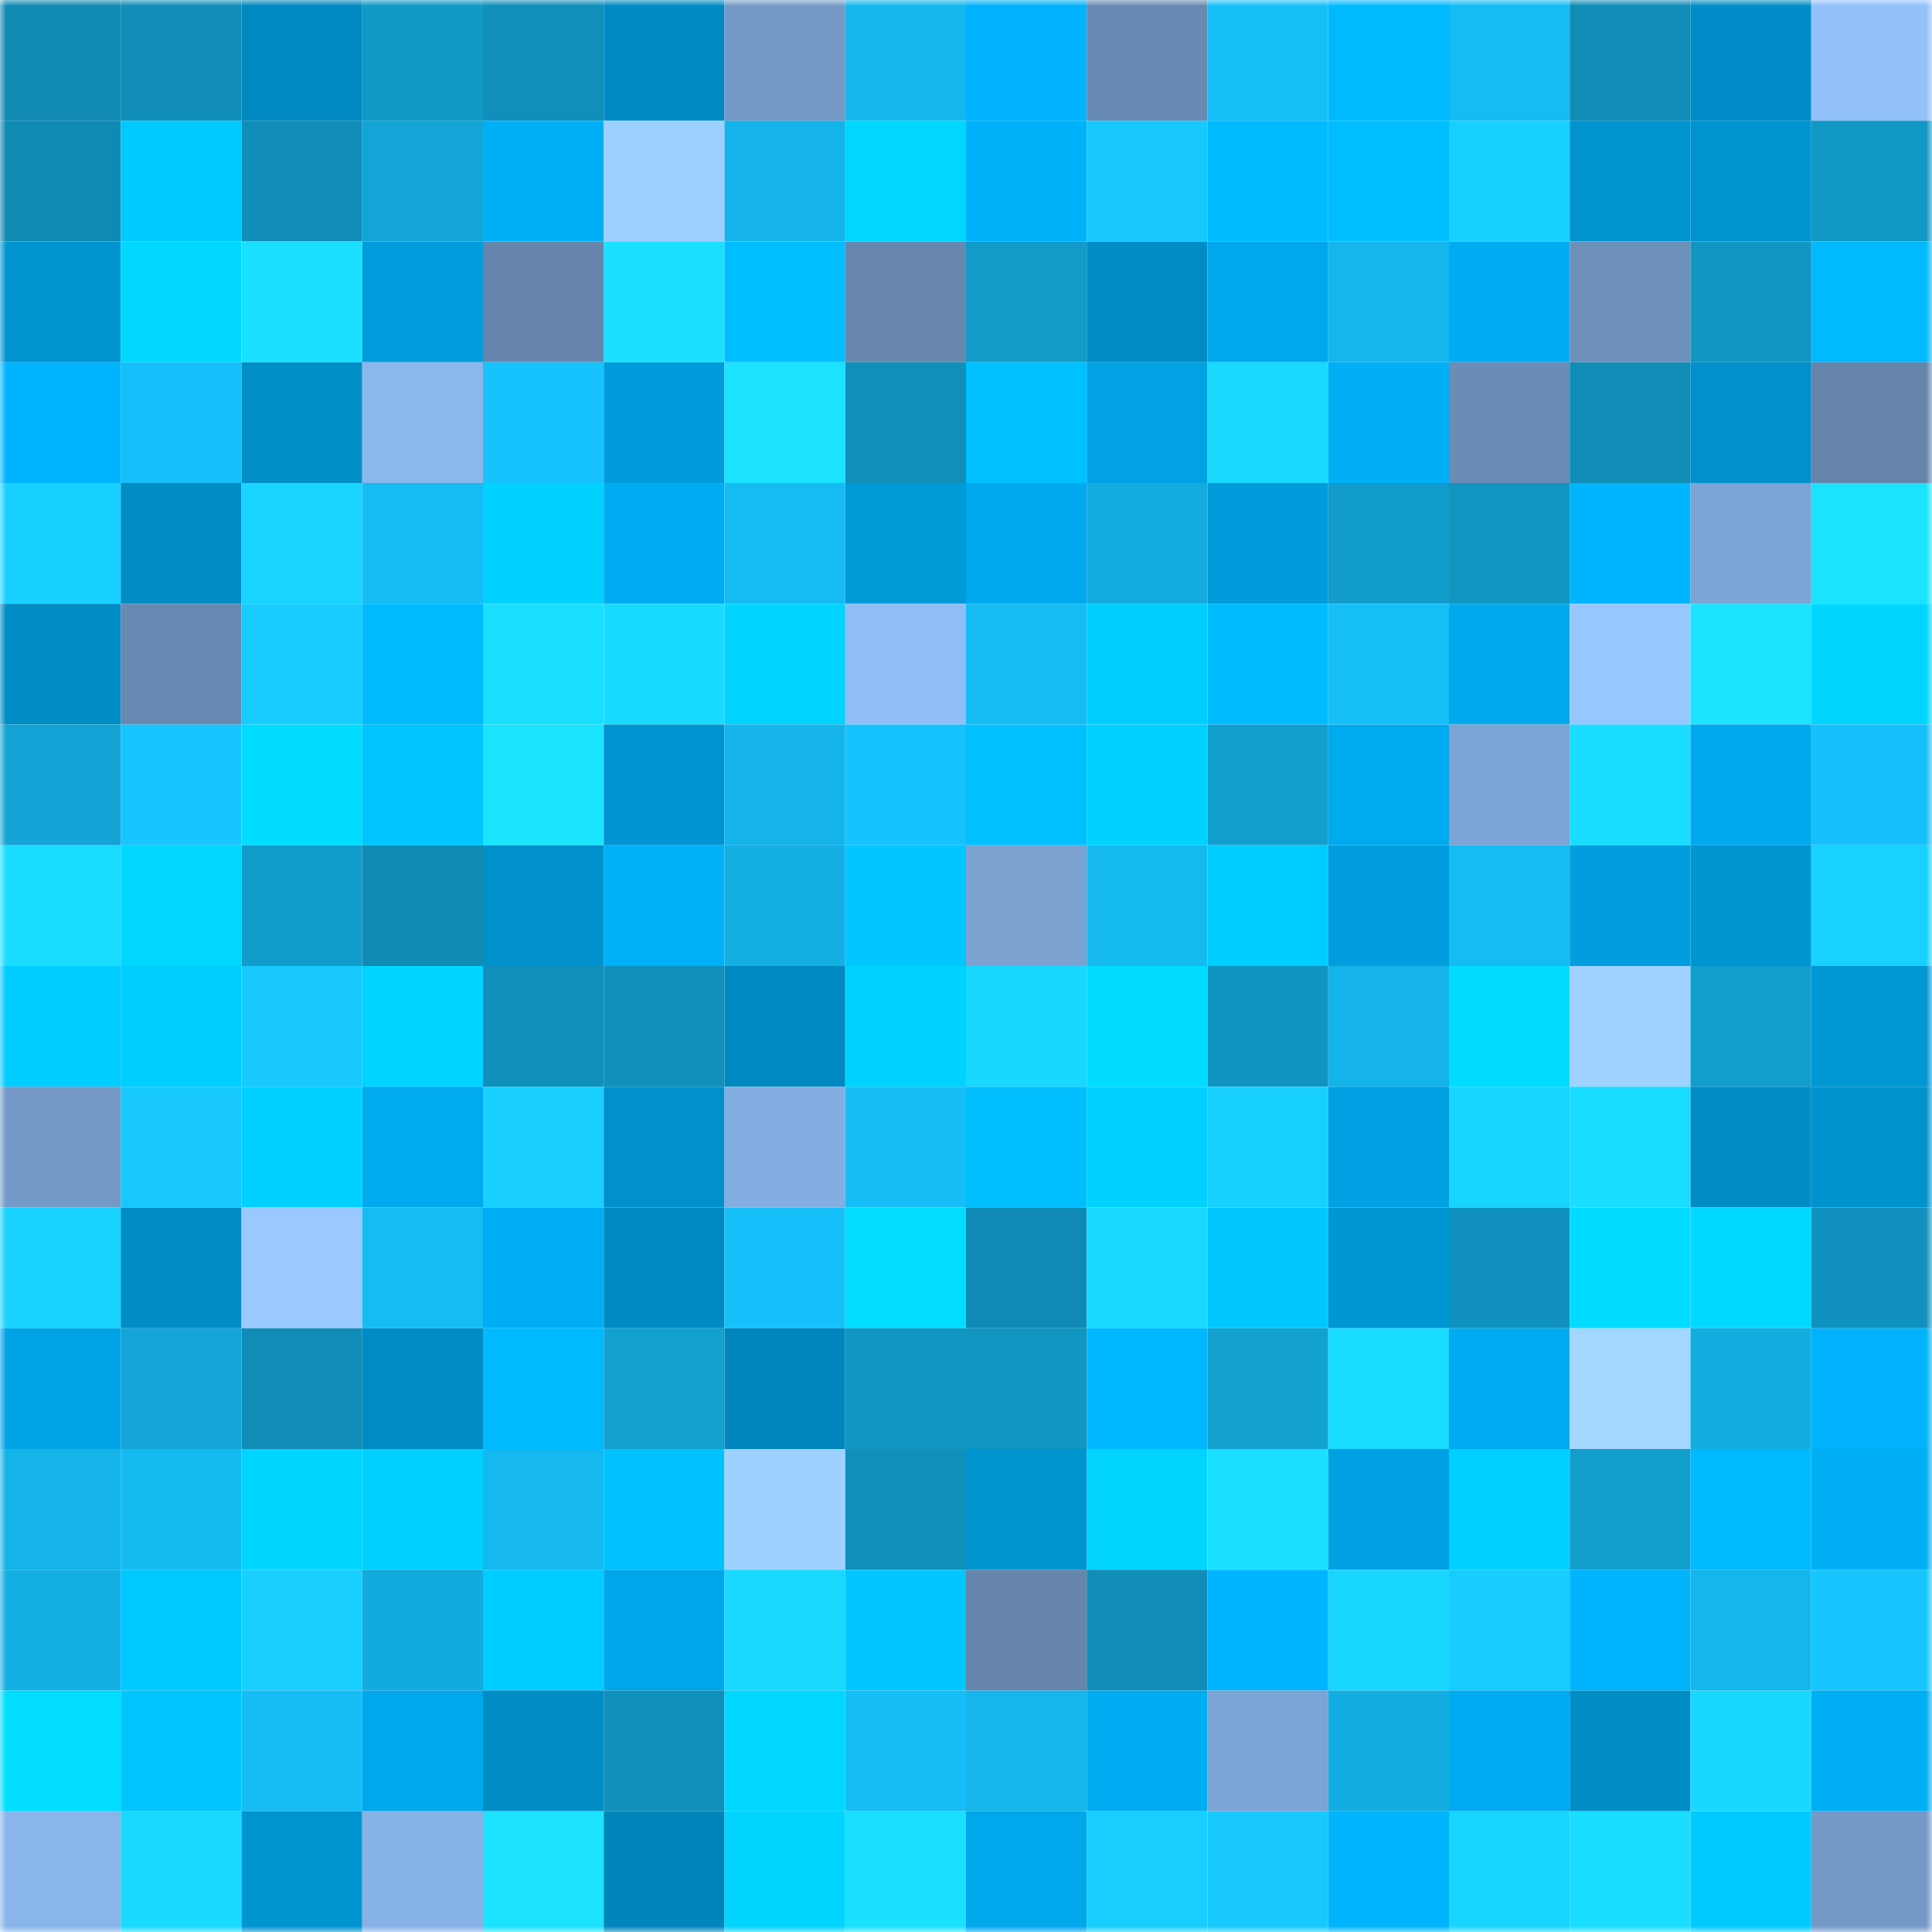 <svg viewBox="0 0 160 160" fill="none" role="img" xmlns="http://www.w3.org/2000/svg" width="240" height="240" name="ens%2Cchickenkyiv.eth"><mask id="926095111" mask-type="alpha" maskUnits="userSpaceOnUse" x="0" y="0" width="160" height="160"><rect width="160" height="160" fill="#FFFFFF"></rect></mask><g mask="url(#926095111)"><rect x="0" y="0" width="10" height="10" fill="#108ab3"></rect><rect x="10" y="0" width="10" height="10" fill="#108eb9"></rect><rect x="20" y="0" width="10" height="10" fill="#0089c1"></rect><rect x="30" y="0" width="10" height="10" fill="#1199c7"></rect><rect x="40" y="0" width="10" height="10" fill="#108fba"></rect><rect x="50" y="0" width="10" height="10" fill="#008ac3"></rect><rect x="60" y="0" width="10" height="10" fill="#759ac7"></rect><rect x="70" y="0" width="10" height="10" fill="#15b7ee"></rect><rect x="80" y="0" width="10" height="10" fill="#00b3fc"></rect><rect x="90" y="0" width="10" height="10" fill="#6889b2"></rect><rect x="100" y="0" width="10" height="10" fill="#16bff8"></rect><rect x="110" y="0" width="10" height="10" fill="#00baff"></rect><rect x="120" y="0" width="10" height="10" fill="#15bcf4"></rect><rect x="130" y="0" width="10" height="10" fill="#108db7"></rect><rect x="140" y="0" width="10" height="10" fill="#008dc7"></rect><rect x="150" y="0" width="10" height="10" fill="#92c1f9"></rect><rect x="0" y="10" width="10" height="10" fill="#108ab3"></rect><rect x="10" y="10" width="10" height="10" fill="#00c9ff"></rect><rect x="20" y="10" width="10" height="10" fill="#108eb8"></rect><rect x="30" y="10" width="10" height="10" fill="#13a5d6"></rect><rect x="40" y="10" width="10" height="10" fill="#00b0f7"></rect><rect x="50" y="10" width="10" height="10" fill="#9dcfff"></rect><rect x="60" y="10" width="10" height="10" fill="#14b3e9"></rect><rect x="70" y="10" width="10" height="10" fill="#00d7ff"></rect><rect x="80" y="10" width="10" height="10" fill="#00b2fa"></rect><rect x="90" y="10" width="10" height="10" fill="#17c8ff"></rect><rect x="100" y="10" width="10" height="10" fill="#00bbff"></rect><rect x="110" y="10" width="10" height="10" fill="#00bdff"></rect><rect x="120" y="10" width="10" height="10" fill="#18d0ff"></rect><rect x="130" y="10" width="10" height="10" fill="#0093ce"></rect><rect x="140" y="10" width="10" height="10" fill="#0093cf"></rect><rect x="150" y="10" width="10" height="10" fill="#1198c5"></rect><rect x="0" y="20" width="10" height="10" fill="#0094d1"></rect><rect x="10" y="20" width="10" height="10" fill="#00d7ff"></rect><rect x="20" y="20" width="10" height="10" fill="#1ae0ff"></rect><rect x="30" y="20" width="10" height="10" fill="#009cdb"></rect><rect x="40" y="20" width="10" height="10" fill="#6686ad"></rect><rect x="50" y="20" width="10" height="10" fill="#1ae1ff"></rect><rect x="60" y="20" width="10" height="10" fill="#00bdff"></rect><rect x="70" y="20" width="10" height="10" fill="#6787af"></rect><rect x="80" y="20" width="10" height="10" fill="#129bc9"></rect><rect x="90" y="20" width="10" height="10" fill="#008cc5"></rect><rect x="100" y="20" width="10" height="10" fill="#00a7eb"></rect><rect x="110" y="20" width="10" height="10" fill="#15b6ec"></rect><rect x="120" y="20" width="10" height="10" fill="#00acf1"></rect><rect x="130" y="20" width="10" height="10" fill="#6d90ba"></rect><rect x="140" y="20" width="10" height="10" fill="#1195c1"></rect><rect x="150" y="20" width="10" height="10" fill="#00b9ff"></rect><rect x="0" y="30" width="10" height="10" fill="#00b4fe"></rect><rect x="10" y="30" width="10" height="10" fill="#16bff9"></rect><rect x="20" y="30" width="10" height="10" fill="#008ec7"></rect><rect x="30" y="30" width="10" height="10" fill="#8bb7ed"></rect><rect x="40" y="30" width="10" height="10" fill="#16c3fd"></rect><rect x="50" y="30" width="10" height="10" fill="#009bda"></rect><rect x="60" y="30" width="10" height="10" fill="#1ae2ff"></rect><rect x="70" y="30" width="10" height="10" fill="#108fba"></rect><rect x="80" y="30" width="10" height="10" fill="#00c1ff"></rect><rect x="90" y="30" width="10" height="10" fill="#00a2e4"></rect><rect x="100" y="30" width="10" height="10" fill="#19d9ff"></rect><rect x="110" y="30" width="10" height="10" fill="#00aff6"></rect><rect x="120" y="30" width="10" height="10" fill="#6a8cb5"></rect><rect x="130" y="30" width="10" height="10" fill="#108db7"></rect><rect x="140" y="30" width="10" height="10" fill="#0090cb"></rect><rect x="150" y="30" width="10" height="10" fill="#6585ab"></rect><rect x="0" y="40" width="10" height="10" fill="#18d0ff"></rect><rect x="10" y="40" width="10" height="10" fill="#008cc5"></rect><rect x="20" y="40" width="10" height="10" fill="#18d4ff"></rect><rect x="30" y="40" width="10" height="10" fill="#15bcf4"></rect><rect x="40" y="40" width="10" height="10" fill="#00d1ff"></rect><rect x="50" y="40" width="10" height="10" fill="#00acf1"></rect><rect x="60" y="40" width="10" height="10" fill="#15bbf3"></rect><rect x="70" y="40" width="10" height="10" fill="#009ad9"></rect><rect x="80" y="40" width="10" height="10" fill="#00a8ed"></rect><rect x="90" y="40" width="10" height="10" fill="#14abde"></rect><rect x="100" y="40" width="10" height="10" fill="#009bda"></rect><rect x="110" y="40" width="10" height="10" fill="#129ccb"></rect><rect x="120" y="40" width="10" height="10" fill="#1195c1"></rect><rect x="130" y="40" width="10" height="10" fill="#00b4fd"></rect><rect x="140" y="40" width="10" height="10" fill="#7ca4d4"></rect><rect x="150" y="40" width="10" height="10" fill="#1ae3ff"></rect><rect x="0" y="50" width="10" height="10" fill="#008cc5"></rect><rect x="10" y="50" width="10" height="10" fill="#6889b2"></rect><rect x="20" y="50" width="10" height="10" fill="#17ccff"></rect><rect x="30" y="50" width="10" height="10" fill="#00baff"></rect><rect x="40" y="50" width="10" height="10" fill="#1ae0ff"></rect><rect x="50" y="50" width="10" height="10" fill="#19dbff"></rect><rect x="60" y="50" width="10" height="10" fill="#00d3ff"></rect><rect x="70" y="50" width="10" height="10" fill="#90bef6"></rect><rect x="80" y="50" width="10" height="10" fill="#16bdf5"></rect><rect x="90" y="50" width="10" height="10" fill="#00ceff"></rect><rect x="100" y="50" width="10" height="10" fill="#00bcff"></rect><rect x="110" y="50" width="10" height="10" fill="#16bff8"></rect><rect x="120" y="50" width="10" height="10" fill="#00a9ee"></rect><rect x="130" y="50" width="10" height="10" fill="#97c7ff"></rect><rect x="140" y="50" width="10" height="10" fill="#1ae3ff"></rect><rect x="150" y="50" width="10" height="10" fill="#00d5ff"></rect><rect x="0" y="60" width="10" height="10" fill="#13a4d5"></rect><rect x="10" y="60" width="10" height="10" fill="#17c5ff"></rect><rect x="20" y="60" width="10" height="10" fill="#00dcff"></rect><rect x="30" y="60" width="10" height="10" fill="#00c5ff"></rect><rect x="40" y="60" width="10" height="10" fill="#1ae5ff"></rect><rect x="50" y="60" width="10" height="10" fill="#0095d2"></rect><rect x="60" y="60" width="10" height="10" fill="#15b4ea"></rect><rect x="70" y="60" width="10" height="10" fill="#16c3fd"></rect><rect x="80" y="60" width="10" height="10" fill="#00c0ff"></rect><rect x="90" y="60" width="10" height="10" fill="#00d1ff"></rect><rect x="100" y="60" width="10" height="10" fill="#129fce"></rect><rect x="110" y="60" width="10" height="10" fill="#00aaef"></rect><rect x="120" y="60" width="10" height="10" fill="#7ca4d4"></rect><rect x="130" y="60" width="10" height="10" fill="#19deff"></rect><rect x="140" y="60" width="10" height="10" fill="#00a8ed"></rect><rect x="150" y="60" width="10" height="10" fill="#16c0fa"></rect><rect x="0" y="70" width="10" height="10" fill="#19dcff"></rect><rect x="10" y="70" width="10" height="10" fill="#00d7ff"></rect><rect x="20" y="70" width="10" height="10" fill="#129ccb"></rect><rect x="30" y="70" width="10" height="10" fill="#108bb4"></rect><rect x="40" y="70" width="10" height="10" fill="#0090ca"></rect><rect x="50" y="70" width="10" height="10" fill="#00b1f9"></rect><rect x="60" y="70" width="10" height="10" fill="#14afe3"></rect><rect x="70" y="70" width="10" height="10" fill="#00c7ff"></rect><rect x="80" y="70" width="10" height="10" fill="#7ba2d1"></rect><rect x="90" y="70" width="10" height="10" fill="#15baf1"></rect><rect x="100" y="70" width="10" height="10" fill="#00cdff"></rect><rect x="110" y="70" width="10" height="10" fill="#009edf"></rect><rect x="120" y="70" width="10" height="10" fill="#15bbf3"></rect><rect x="130" y="70" width="10" height="10" fill="#009ede"></rect><rect x="140" y="70" width="10" height="10" fill="#0095d1"></rect><rect x="150" y="70" width="10" height="10" fill="#18d1ff"></rect><rect x="0" y="80" width="10" height="10" fill="#00cdff"></rect><rect x="10" y="80" width="10" height="10" fill="#00ceff"></rect><rect x="20" y="80" width="10" height="10" fill="#17c9ff"></rect><rect x="30" y="80" width="10" height="10" fill="#00d3ff"></rect><rect x="40" y="80" width="10" height="10" fill="#108fba"></rect><rect x="50" y="80" width="10" height="10" fill="#1090bb"></rect><rect x="60" y="80" width="10" height="10" fill="#0088c0"></rect><rect x="70" y="80" width="10" height="10" fill="#00d2ff"></rect><rect x="80" y="80" width="10" height="10" fill="#19d8ff"></rect><rect x="90" y="80" width="10" height="10" fill="#00dcff"></rect><rect x="100" y="80" width="10" height="10" fill="#1194c1"></rect><rect x="110" y="80" width="10" height="10" fill="#14b3e9"></rect><rect x="120" y="80" width="10" height="10" fill="#00dcff"></rect><rect x="130" y="80" width="10" height="10" fill="#9fd2ff"></rect><rect x="140" y="80" width="10" height="10" fill="#129dcc"></rect><rect x="150" y="80" width="10" height="10" fill="#0097d5"></rect><rect x="0" y="90" width="10" height="10" fill="#7499c6"></rect><rect x="10" y="90" width="10" height="10" fill="#17c8ff"></rect><rect x="20" y="90" width="10" height="10" fill="#00d0ff"></rect><rect x="30" y="90" width="10" height="10" fill="#00aaef"></rect><rect x="40" y="90" width="10" height="10" fill="#18cfff"></rect><rect x="50" y="90" width="10" height="10" fill="#0090ca"></rect><rect x="60" y="90" width="10" height="10" fill="#84aee1"></rect><rect x="70" y="90" width="10" height="10" fill="#16bdf6"></rect><rect x="80" y="90" width="10" height="10" fill="#00beff"></rect><rect x="90" y="90" width="10" height="10" fill="#00d1ff"></rect><rect x="100" y="90" width="10" height="10" fill="#18d0ff"></rect><rect x="110" y="90" width="10" height="10" fill="#00a1e3"></rect><rect x="120" y="90" width="10" height="10" fill="#18d5ff"></rect><rect x="130" y="90" width="10" height="10" fill="#19deff"></rect><rect x="140" y="90" width="10" height="10" fill="#008dc6"></rect><rect x="150" y="90" width="10" height="10" fill="#0092cd"></rect><rect x="0" y="100" width="10" height="10" fill="#18d2ff"></rect><rect x="10" y="100" width="10" height="10" fill="#008cc5"></rect><rect x="20" y="100" width="10" height="10" fill="#99c9ff"></rect><rect x="30" y="100" width="10" height="10" fill="#15bcf4"></rect><rect x="40" y="100" width="10" height="10" fill="#00aef4"></rect><rect x="50" y="100" width="10" height="10" fill="#008ac3"></rect><rect x="60" y="100" width="10" height="10" fill="#16c0fa"></rect><rect x="70" y="100" width="10" height="10" fill="#00ddff"></rect><rect x="80" y="100" width="10" height="10" fill="#108ab4"></rect><rect x="90" y="100" width="10" height="10" fill="#19d9ff"></rect><rect x="100" y="100" width="10" height="10" fill="#00c8ff"></rect><rect x="110" y="100" width="10" height="10" fill="#0096d3"></rect><rect x="120" y="100" width="10" height="10" fill="#1192be"></rect><rect x="130" y="100" width="10" height="10" fill="#00dbff"></rect><rect x="140" y="100" width="10" height="10" fill="#00d9ff"></rect><rect x="150" y="100" width="10" height="10" fill="#1192be"></rect><rect x="0" y="110" width="10" height="10" fill="#00a3e6"></rect><rect x="10" y="110" width="10" height="10" fill="#13a5d7"></rect><rect x="20" y="110" width="10" height="10" fill="#108cb6"></rect><rect x="30" y="110" width="10" height="10" fill="#008bc4"></rect><rect x="40" y="110" width="10" height="10" fill="#00baff"></rect><rect x="50" y="110" width="10" height="10" fill="#12a1d1"></rect><rect x="60" y="110" width="10" height="10" fill="#0086bd"></rect><rect x="70" y="110" width="10" height="10" fill="#1195c1"></rect><rect x="80" y="110" width="10" height="10" fill="#1196c2"></rect><rect x="90" y="110" width="10" height="10" fill="#00b8ff"></rect><rect x="100" y="110" width="10" height="10" fill="#12a1d1"></rect><rect x="110" y="110" width="10" height="10" fill="#19dcff"></rect><rect x="120" y="110" width="10" height="10" fill="#00abf1"></rect><rect x="130" y="110" width="10" height="10" fill="#a3d7ff"></rect><rect x="140" y="110" width="10" height="10" fill="#14ade0"></rect><rect x="150" y="110" width="10" height="10" fill="#00b3fc"></rect><rect x="0" y="120" width="10" height="10" fill="#14b3e8"></rect><rect x="10" y="120" width="10" height="10" fill="#15baf1"></rect><rect x="20" y="120" width="10" height="10" fill="#00d5ff"></rect><rect x="30" y="120" width="10" height="10" fill="#00d0ff"></rect><rect x="40" y="120" width="10" height="10" fill="#15b8ef"></rect><rect x="50" y="120" width="10" height="10" fill="#00c2ff"></rect><rect x="60" y="120" width="10" height="10" fill="#9fd1ff"></rect><rect x="70" y="120" width="10" height="10" fill="#108fba"></rect><rect x="80" y="120" width="10" height="10" fill="#0094d0"></rect><rect x="90" y="120" width="10" height="10" fill="#00d4ff"></rect><rect x="100" y="120" width="10" height="10" fill="#1ae0ff"></rect><rect x="110" y="120" width="10" height="10" fill="#00a1e3"></rect><rect x="120" y="120" width="10" height="10" fill="#00cfff"></rect><rect x="130" y="120" width="10" height="10" fill="#129ecd"></rect><rect x="140" y="120" width="10" height="10" fill="#00baff"></rect><rect x="150" y="120" width="10" height="10" fill="#00aef4"></rect><rect x="0" y="130" width="10" height="10" fill="#14afe3"></rect><rect x="10" y="130" width="10" height="10" fill="#00c9ff"></rect><rect x="20" y="130" width="10" height="10" fill="#18cfff"></rect><rect x="30" y="130" width="10" height="10" fill="#13aadd"></rect><rect x="40" y="130" width="10" height="10" fill="#00cdff"></rect><rect x="50" y="130" width="10" height="10" fill="#00a6ea"></rect><rect x="60" y="130" width="10" height="10" fill="#19d9ff"></rect><rect x="70" y="130" width="10" height="10" fill="#00c7ff"></rect><rect x="80" y="130" width="10" height="10" fill="#6585ac"></rect><rect x="90" y="130" width="10" height="10" fill="#108eb9"></rect><rect x="100" y="130" width="10" height="10" fill="#00b5ff"></rect><rect x="110" y="130" width="10" height="10" fill="#18d6ff"></rect><rect x="120" y="130" width="10" height="10" fill="#17ccff"></rect><rect x="130" y="130" width="10" height="10" fill="#00b4fd"></rect><rect x="140" y="130" width="10" height="10" fill="#15b6ed"></rect><rect x="150" y="130" width="10" height="10" fill="#17c6ff"></rect><rect x="0" y="140" width="10" height="10" fill="#00ddff"></rect><rect x="10" y="140" width="10" height="10" fill="#00c6ff"></rect><rect x="20" y="140" width="10" height="10" fill="#16bdf5"></rect><rect x="30" y="140" width="10" height="10" fill="#00a7eb"></rect><rect x="40" y="140" width="10" height="10" fill="#008dc6"></rect><rect x="50" y="140" width="10" height="10" fill="#1090bb"></rect><rect x="60" y="140" width="10" height="10" fill="#00d7ff"></rect><rect x="70" y="140" width="10" height="10" fill="#16bdf6"></rect><rect x="80" y="140" width="10" height="10" fill="#15b6ec"></rect><rect x="90" y="140" width="10" height="10" fill="#00adf3"></rect><rect x="100" y="140" width="10" height="10" fill="#7ca4d4"></rect><rect x="110" y="140" width="10" height="10" fill="#14ade1"></rect><rect x="120" y="140" width="10" height="10" fill="#00abf1"></rect><rect x="130" y="140" width="10" height="10" fill="#008dc6"></rect><rect x="140" y="140" width="10" height="10" fill="#19d8ff"></rect><rect x="150" y="140" width="10" height="10" fill="#00aef4"></rect><rect x="0" y="150" width="10" height="10" fill="#89b5ea"></rect><rect x="10" y="150" width="10" height="10" fill="#19d9ff"></rect><rect x="20" y="150" width="10" height="10" fill="#0094d1"></rect><rect x="30" y="150" width="10" height="10" fill="#87b2e6"></rect><rect x="40" y="150" width="10" height="10" fill="#1ae2ff"></rect><rect x="50" y="150" width="10" height="10" fill="#0085bb"></rect><rect x="60" y="150" width="10" height="10" fill="#00d4ff"></rect><rect x="70" y="150" width="10" height="10" fill="#1ae0ff"></rect><rect x="80" y="150" width="10" height="10" fill="#00a7eb"></rect><rect x="90" y="150" width="10" height="10" fill="#17ceff"></rect><rect x="100" y="150" width="10" height="10" fill="#17c9ff"></rect><rect x="110" y="150" width="10" height="10" fill="#00b5fe"></rect><rect x="120" y="150" width="10" height="10" fill="#18d5ff"></rect><rect x="130" y="150" width="10" height="10" fill="#19deff"></rect><rect x="140" y="150" width="10" height="10" fill="#00caff"></rect><rect x="150" y="150" width="10" height="10" fill="#759ac8"></rect></g></svg>